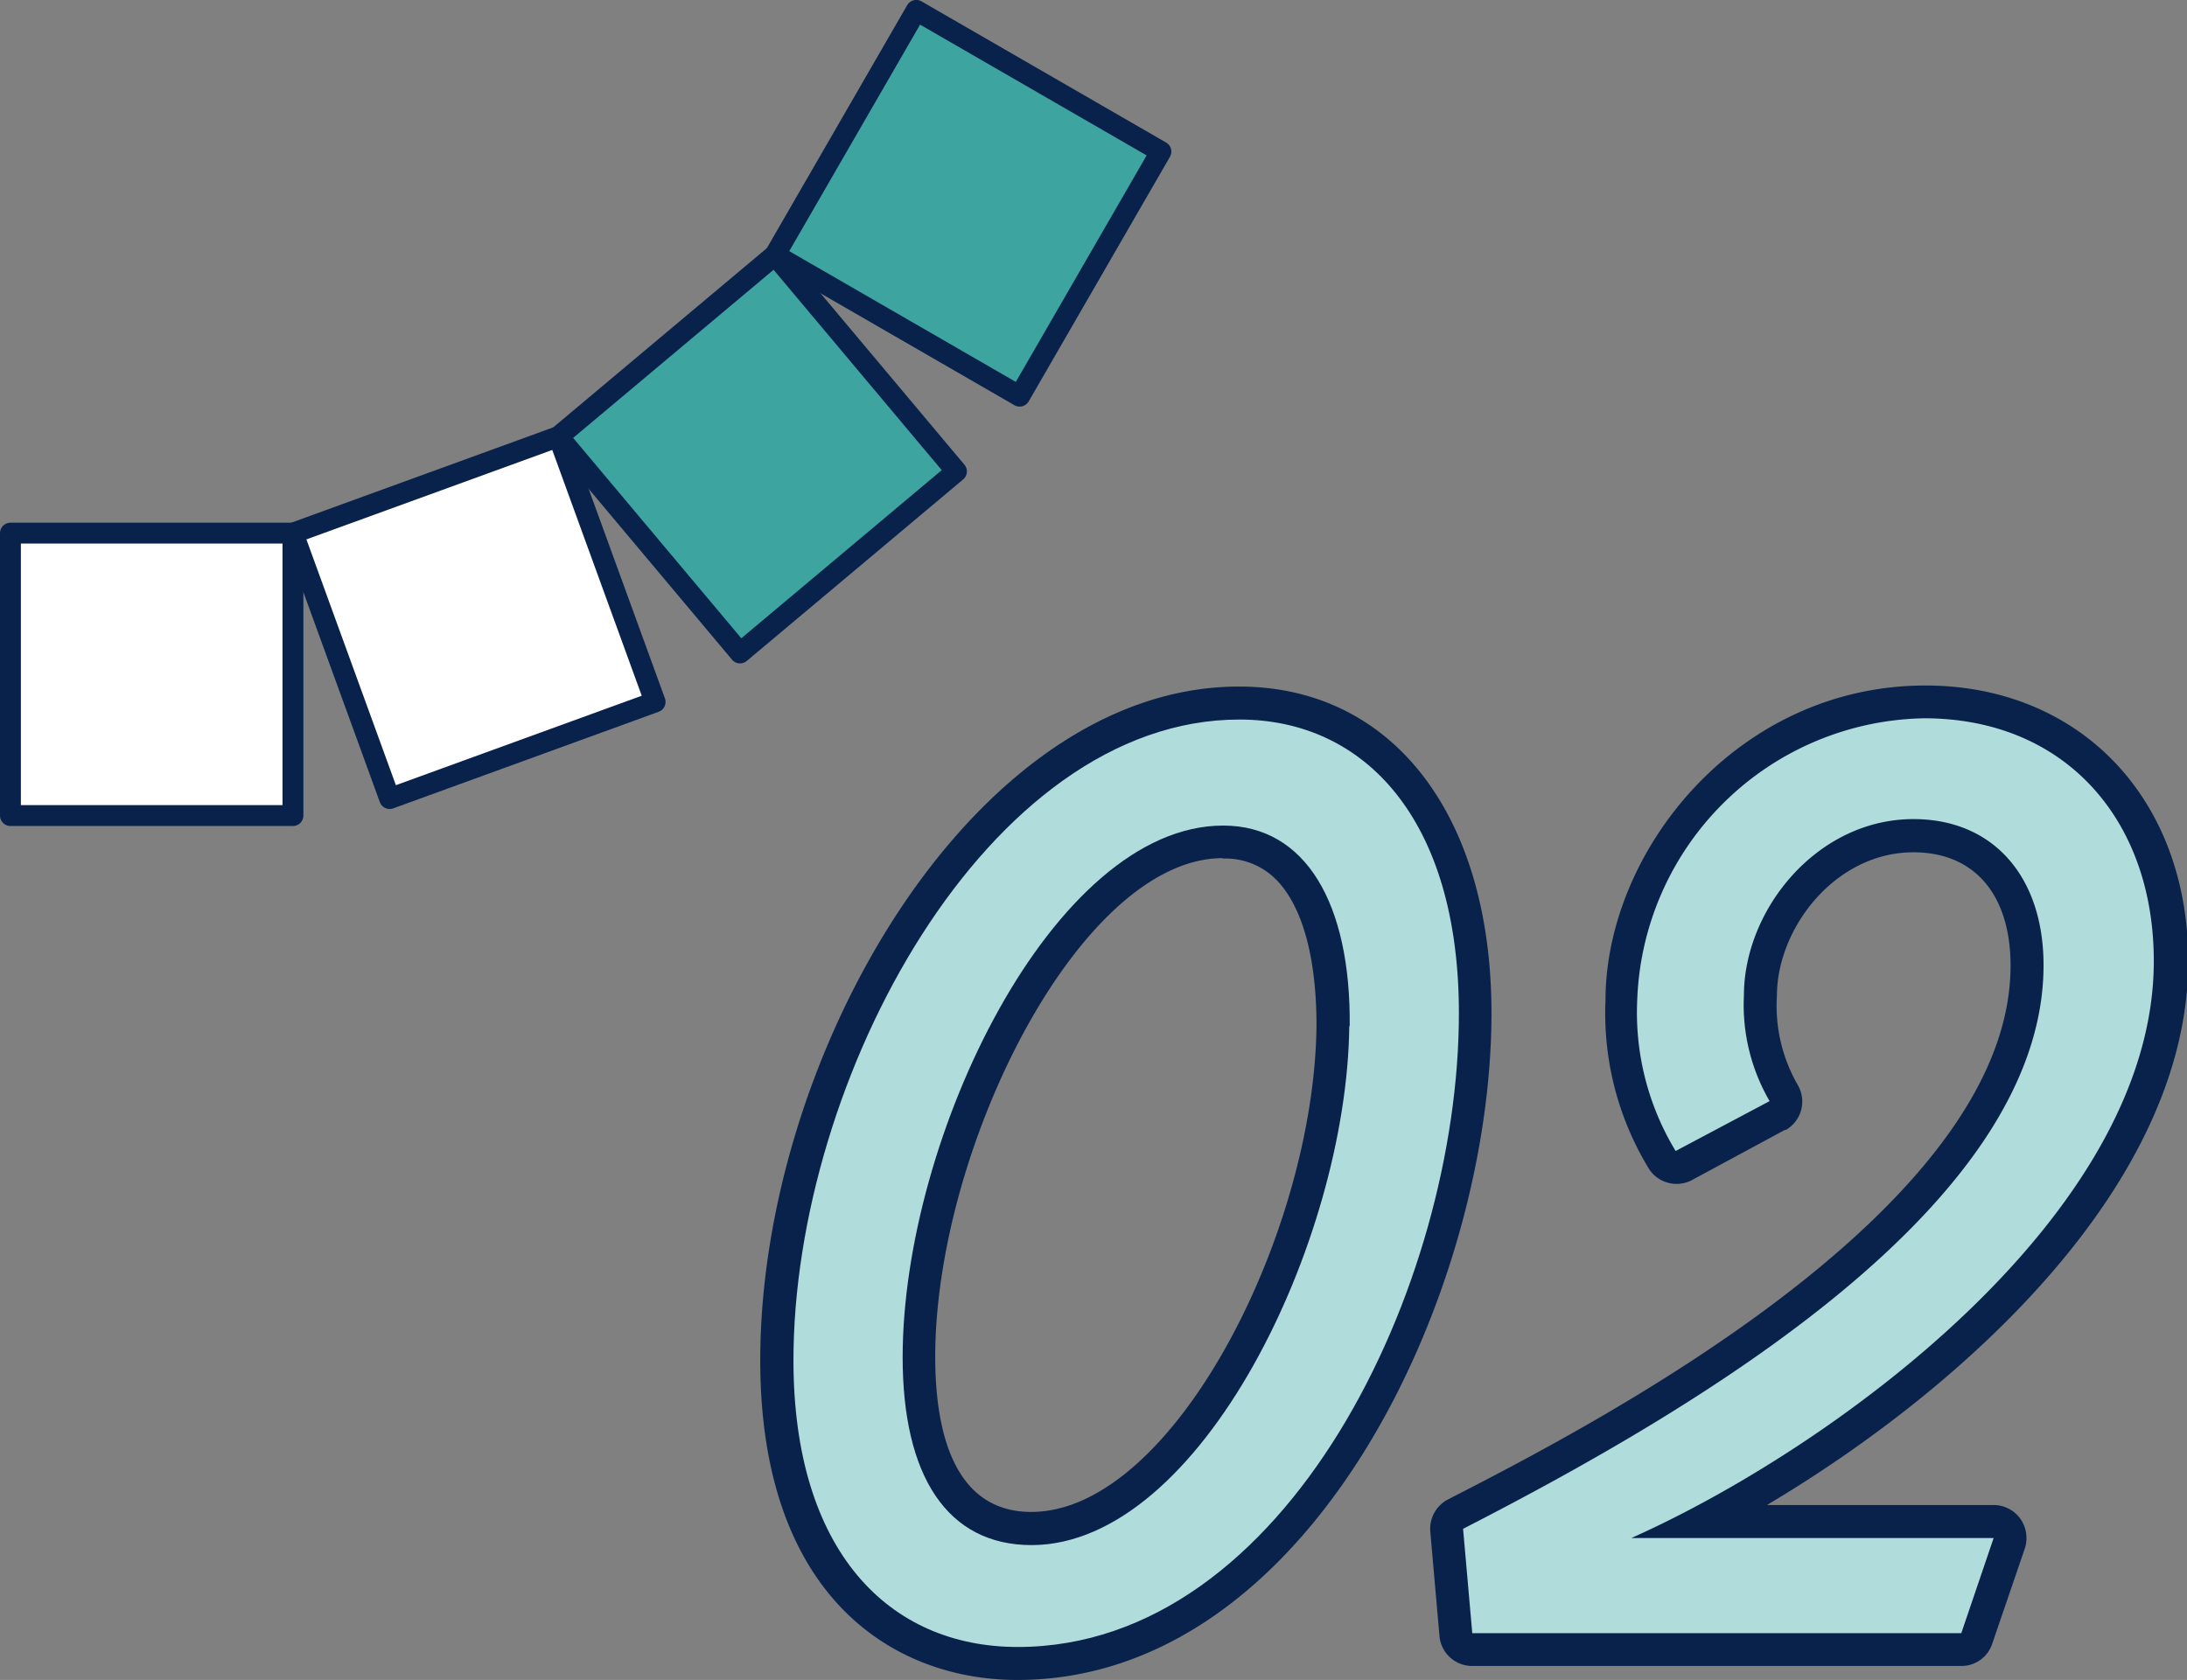 <svg xmlns="http://www.w3.org/2000/svg" viewBox="0 0 104.74 80.48"><rect x="0" y="0" width="104.74" height="80.48" fill="#808080" stroke="none"/><defs><style>.cls-1{fill:#09224b;}.cls-2{fill:#b0dcdb;}.cls-3,.cls-4{fill:#fff;}.cls-3,.cls-4,.cls-5,.cls-6{stroke:#09224b;stroke-linejoin:round;}.cls-5,.cls-6{fill:#3da4a0;}</style></defs><g id="レイヤー_2" data-name="レイヤー 2"><g id="レイヤー_1-2" data-name="レイヤー 1"><g id="グループ_23" data-name="グループ 23"><g id="グループ_20" data-name="グループ 20"><g id="グループ_17" data-name="グループ 17"><path id="パス_106" data-name="パス 106" class="cls-1" d="M38,65.17c0-13.46,9.29-30.7,21.36-30.7,6,0,10.51,4.79,10.51,14.07,0,13-8.23,30.36-21.13,30.36C42.55,78.9,38,74.29,38,65.17Zm26.64-16c.06-5.89-2.11-9.62-6.06-9.62-8.12,0-15.35,14.91-15.35,25.47,0,5.67,2.12,9,6.18,9C57.51,74,64.51,59.44,64.62,49.15Z"/><path id="パス_107" data-name="パス 107" class="cls-1" d="M78.13,73.68H95.48l-1.55,4.56H70.51l-.44-5c11.28-5.79,27.8-15.52,27.8-27,0-4.22-2.39-7-6.23-7-4.62,0-8.12,4.34-8.12,8.45a9.17,9.17,0,0,0,1.23,5.06l-4.5,2.39a12.78,12.78,0,0,1-1.84-7.23A14,14,0,0,1,92.15,34.41c6.73,0,11,4.84,11,11.63C103.16,58.22,87.75,69.39,78.13,73.68Z"/></g><g id="グループ_18" data-name="グループ 18"><path id="パス_108" data-name="パス 108" class="cls-1" d="M48.72,80.48c-5.95,0-12.31-4-12.31-15.31,0-14.62,10.23-32.28,22.93-32.28,7.34,0,12.09,6.14,12.09,15.65C71.43,61.88,62.79,80.48,48.72,80.48Zm9.84-39.37C51.73,41.11,44.79,55,44.79,65c0,3.39.8,7.43,4.6,7.43,6.78,0,13.56-13.34,13.66-23.3,0-3.22-.66-5.71-1.94-7a3.42,3.42,0,0,0-2.55-1Z"/><path id="パス_109" data-name="パス 109" class="cls-1" d="M70.51,79.81a1.57,1.57,0,0,1-1.57-1.43l-.44-5a1.59,1.59,0,0,1,.85-1.55C76,68.42,96.29,58,96.29,46.26c0-3.4-1.73-5.43-4.65-5.43-3.74,0-6.54,3.63-6.54,6.88a7.59,7.59,0,0,0,1,4.27,1.57,1.57,0,0,1-.57,2.15l-.05,0L81,56.55a1.58,1.58,0,0,1-2-.51,14.3,14.3,0,0,1-2.11-8.11c0-7.14,6.3-15.09,15.32-15.09,7.41,0,12.59,5.43,12.59,13.2,0,10.62-10.6,20.37-20.18,26.06H95.48a1.57,1.57,0,0,1,1.57,1.58,1.51,1.51,0,0,1-.08.51l-1.56,4.56a1.55,1.55,0,0,1-1.49,1.06Z"/></g><g id="グループ_19" data-name="グループ 19"><path id="パス_110" data-name="パス 110" class="cls-2" d="M38,65.17c0-13.46,9.29-30.7,21.36-30.7,6,0,10.51,4.79,10.51,14.07,0,13-8.23,30.36-21.13,30.36C42.55,78.9,38,74.29,38,65.17Zm26.64-16c.06-5.89-2.11-9.62-6.06-9.62-8.12,0-15.35,14.91-15.35,25.47,0,5.67,2.12,9,6.18,9C57.51,74,64.51,59.44,64.62,49.15Z"/><path id="パス_111" data-name="パス 111" class="cls-2" d="M78.13,73.68H95.48l-1.55,4.56H70.51l-.44-5c11.28-5.79,27.8-15.52,27.8-27,0-4.22-2.39-7-6.23-7-4.62,0-8.12,4.34-8.12,8.45a9.17,9.17,0,0,0,1.23,5.06l-4.5,2.39a12.78,12.78,0,0,1-1.84-7.23A14,14,0,0,1,92.15,34.41c6.73,0,11,4.84,11,11.63C103.16,58.22,87.75,69.39,78.13,73.68Z"/></g></g><g id="グループ_22" data-name="グループ 22"><g id="グループ_21" data-name="グループ 21"><rect id="長方形_8" data-name="長方形 8" class="cls-3" x="0.5" y="25.54" width="13.53" height="13.53"/><rect id="長方形_9" data-name="長方形 9" class="cls-4" x="15.94" y="22.82" width="13.53" height="13.53" transform="translate(-8.75 9.55) rotate(-20)"/><rect id="長方形_10" data-name="長方形 10" class="cls-5" x="29.51" y="14.98" width="13.53" height="13.53" transform="translate(-5.49 28.41) rotate(-40)"/><rect id="長方形_11" data-name="長方形 11" class="cls-6" x="39.59" y="2.98" width="13.53" height="13.53" transform="translate(14.74 45.01) rotate(-60)"/></g></g></g></g></g></svg>